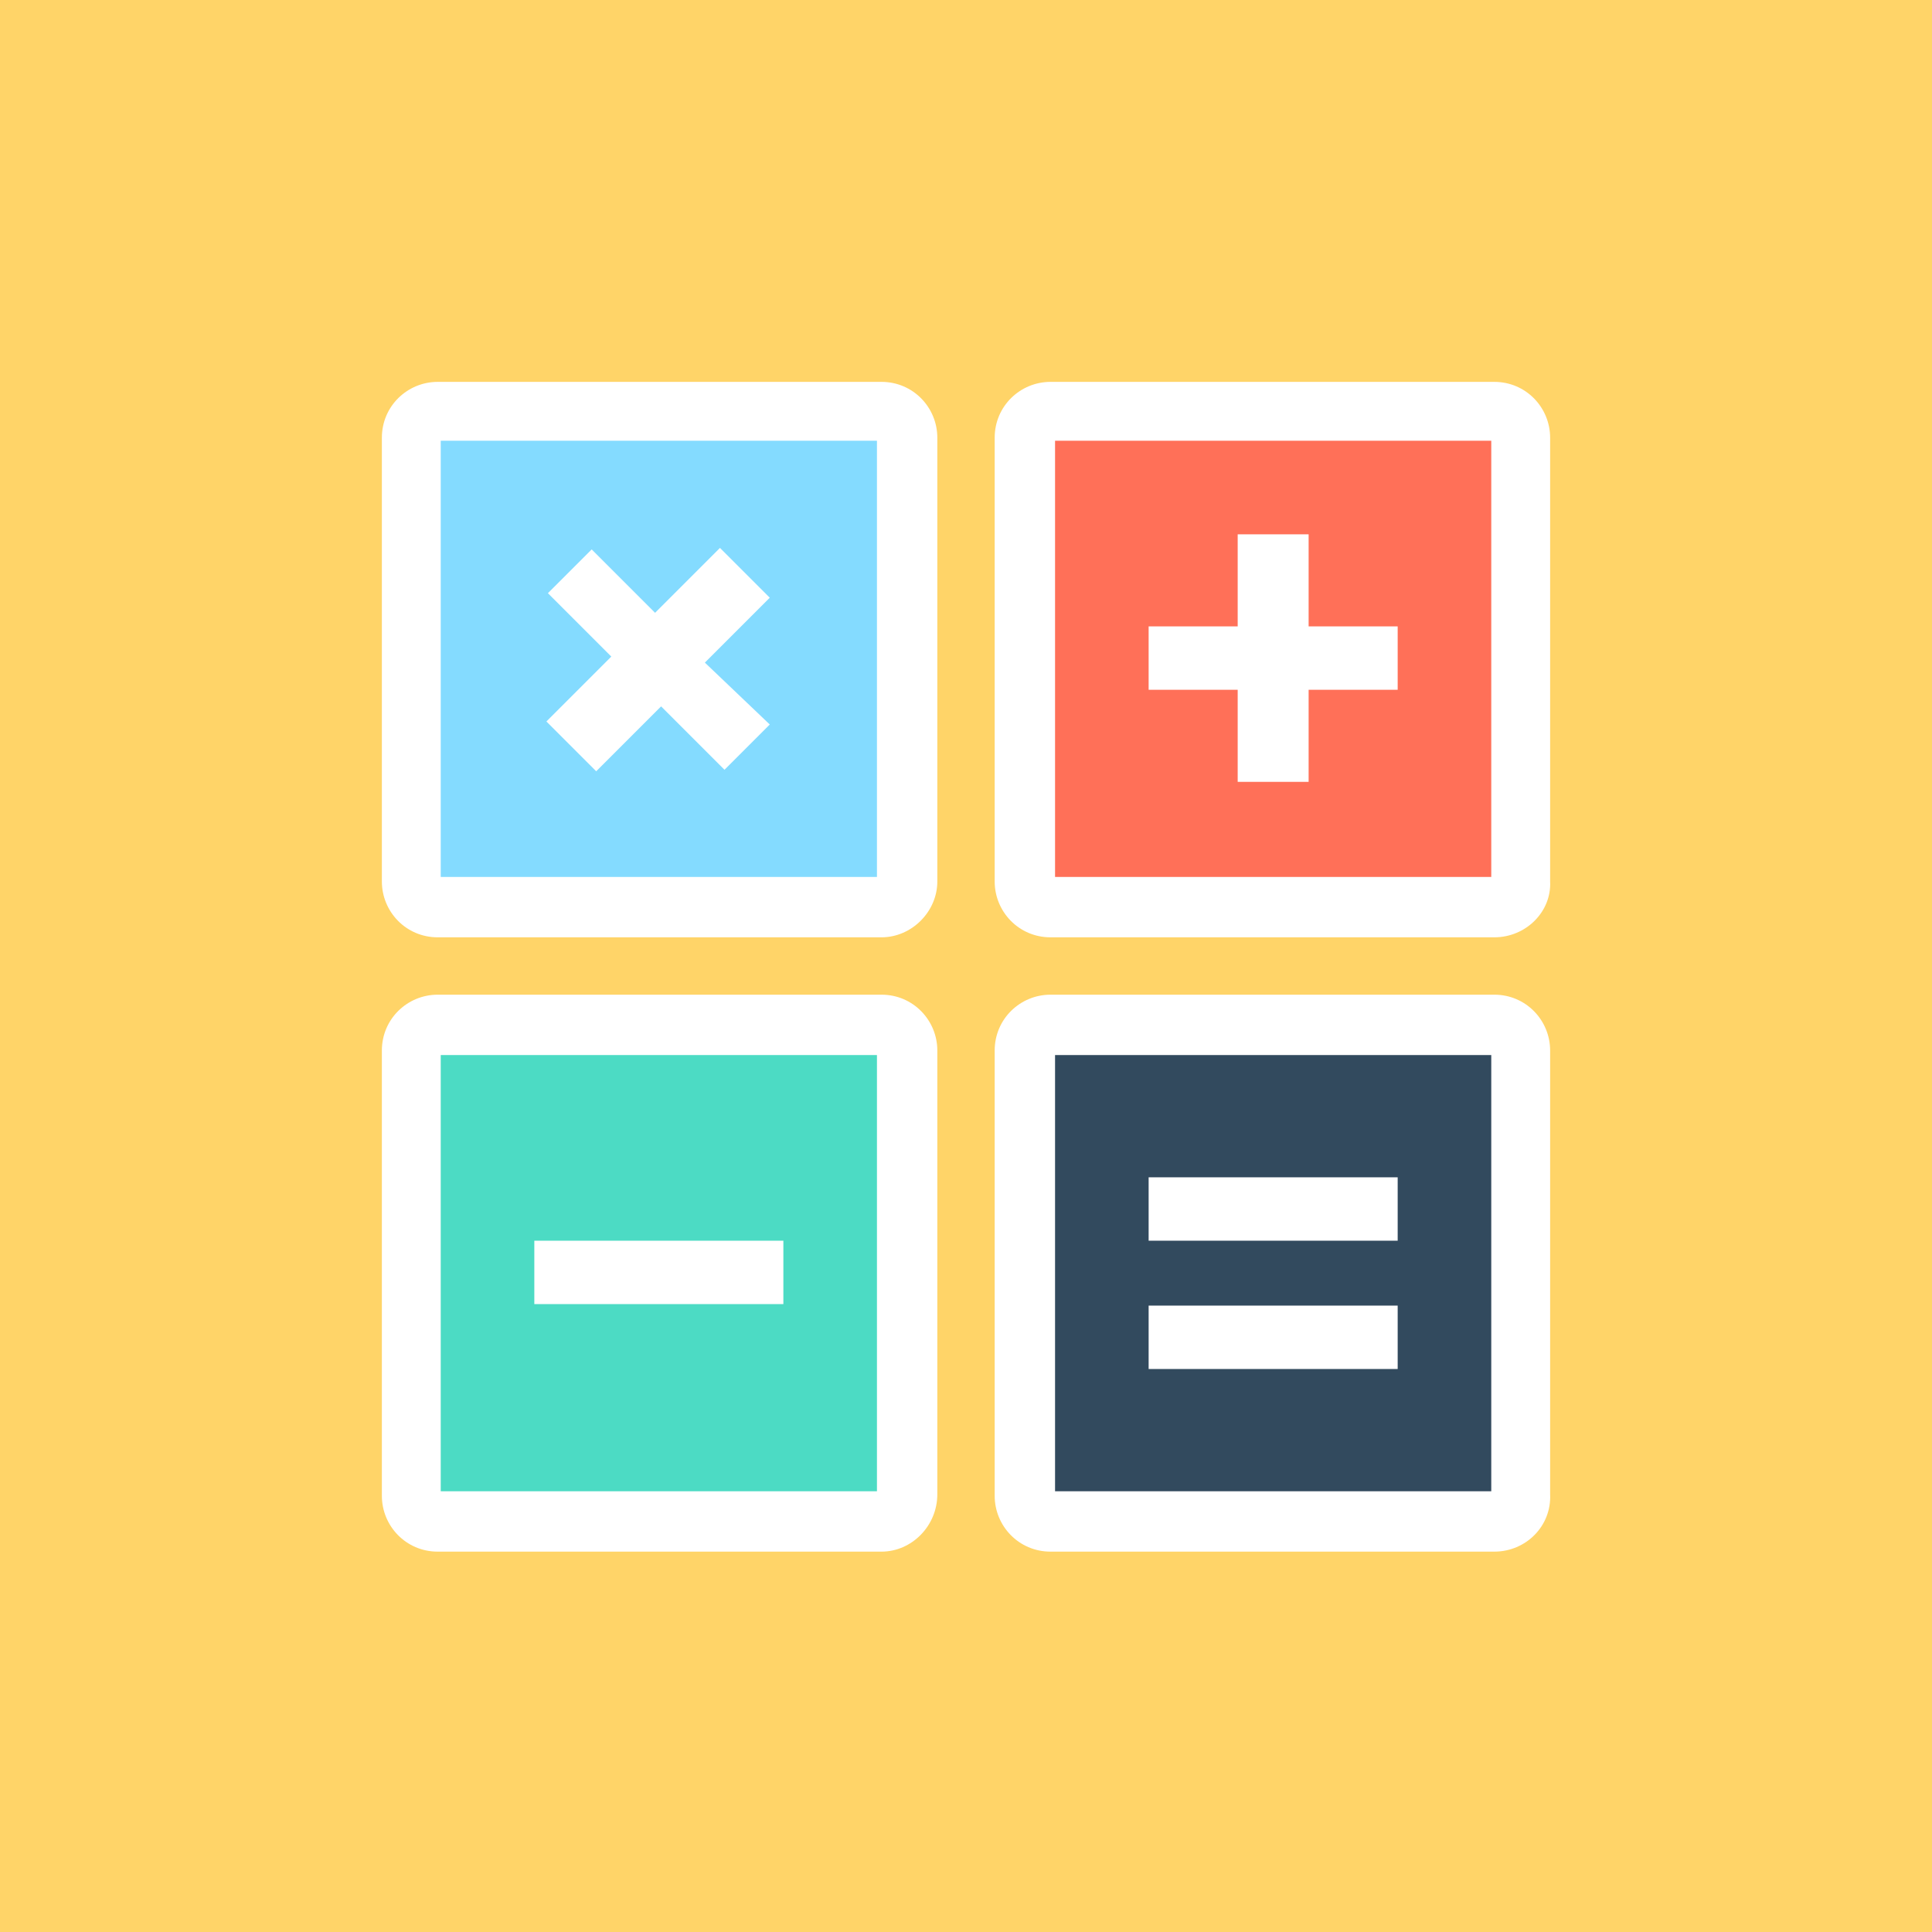 <?xml version="1.0" encoding="UTF-8"?>
<svg width="512px" height="512px" viewBox="0 0 512 512" version="1.1" xmlns="http://www.w3.org/2000/svg" xmlns:xlink="http://www.w3.org/1999/xlink">
    <!-- Generator: Sketch 60.1 (88133) - https://sketch.com -->
    <title>数学计算</title>
    <desc>Created with Sketch.</desc>
    <g id="数学计算" stroke="none" stroke-width="1" fill="none" fill-rule="evenodd">
        <rect fill="#FFFFFF" x="0" y="0" width="512" height="512"></rect>
        <rect id="矩形" fill="#FFD468" x="0" y="0" width="512" height="512"></rect>
        <g id="234666" transform="translate(101, 101)" fill-rule="nonzero">
            <path d="M132.6,147.4 L15,147.4 C6.6,147.4 0.2,140.6 0.2,132.6 L0.2,15 C0.2,6.6 7,0.2 15,0.2 L132.6,0.2 C141,0.2 147.4,7 147.4,15 L147.4,132.6 C147.4,140.6 140.6,147.4 132.6,147.4 Z" id="路径" fill="#FFFFFF"></path>
            <rect id="矩形" fill="#84DBFF" x="15.8" y="15.8" width="115.6" height="115.6"></rect>
            <path d="M295,147.4 L177.4,147.4 C169,147.4 162.6,140.6 162.6,132.6 L162.6,15 C162.6,6.6 169.4,0.2 177.4,0.2 L295,0.2 C303.4,0.2 309.8,7 309.8,15 L309.8,132.6 C310.2,140.6 303.4,147.4 295,147.4 Z" id="路径" fill="#FFFFFF"></path>
            <rect id="矩形" fill="#FF7058" x="178.6" y="15.8" width="115.6" height="115.6"></rect>
            <path d="M132.6,310.2 L15,310.2 C6.6,310.2 0.2,303.4 0.2,295.4 L0.2,177.4 C0.2,169 7,162.6 15,162.6 L132.6,162.6 C141,162.6 147.4,169.4 147.4,177.4 L147.4,295 C147.4,303.4 140.6,310.2 132.6,310.2 Z" id="路径" fill="#FFFFFF"></path>
            <rect id="矩形" fill="#4CDBC4" x="15.8" y="178.6" width="115.6" height="115.6"></rect>
            <path d="M295,310.2 L177.4,310.2 C169,310.2 162.6,303.4 162.6,295.4 L162.6,177.4 C162.6,169 169.4,162.6 177.4,162.6 L295,162.6 C303.4,162.6 309.8,169.4 309.8,177.4 L309.8,295 C310.2,303.4 303.4,310.2 295,310.2 Z" id="路径" fill="#FFFFFF"></path>
            <rect id="矩形" fill="#324A5E" x="178.6" y="178.6" width="115.6" height="115.6"></rect>
            <g id="编组" transform="translate(40, 40)" fill="#FFFFFF">
                <polygon id="路径" points="187 66.2 187 41.8 163.4 41.8 163.4 25 187 25 187 0.6 205.8 0.6 205.8 25 229.4 25 229.4 41.8 205.8 41.8 205.8 66.2 187 66.2"></polygon>
                <polygon id="路径" points="3.8 50.2 21 33 4.2 16.2 15.8 4.6 32.6 21.4 49.8 4.2 63 17.4 45.8 34.6 63 51 51 63 34.2 46.2 17 63.4"></polygon>
                <path d="M163.4,171 L229.4,171 L229.4,187.8 L163.4,187.8 L163.4,171 Z M163.4,205 L229.4,205 L229.4,221.8 L163.4,221.8 L163.4,205 Z" id="形状"></path>
                <rect id="矩形" x="0.6" y="187.8" width="66" height="16.8"></rect>
            </g>
        </g>
    </g>
</svg>
